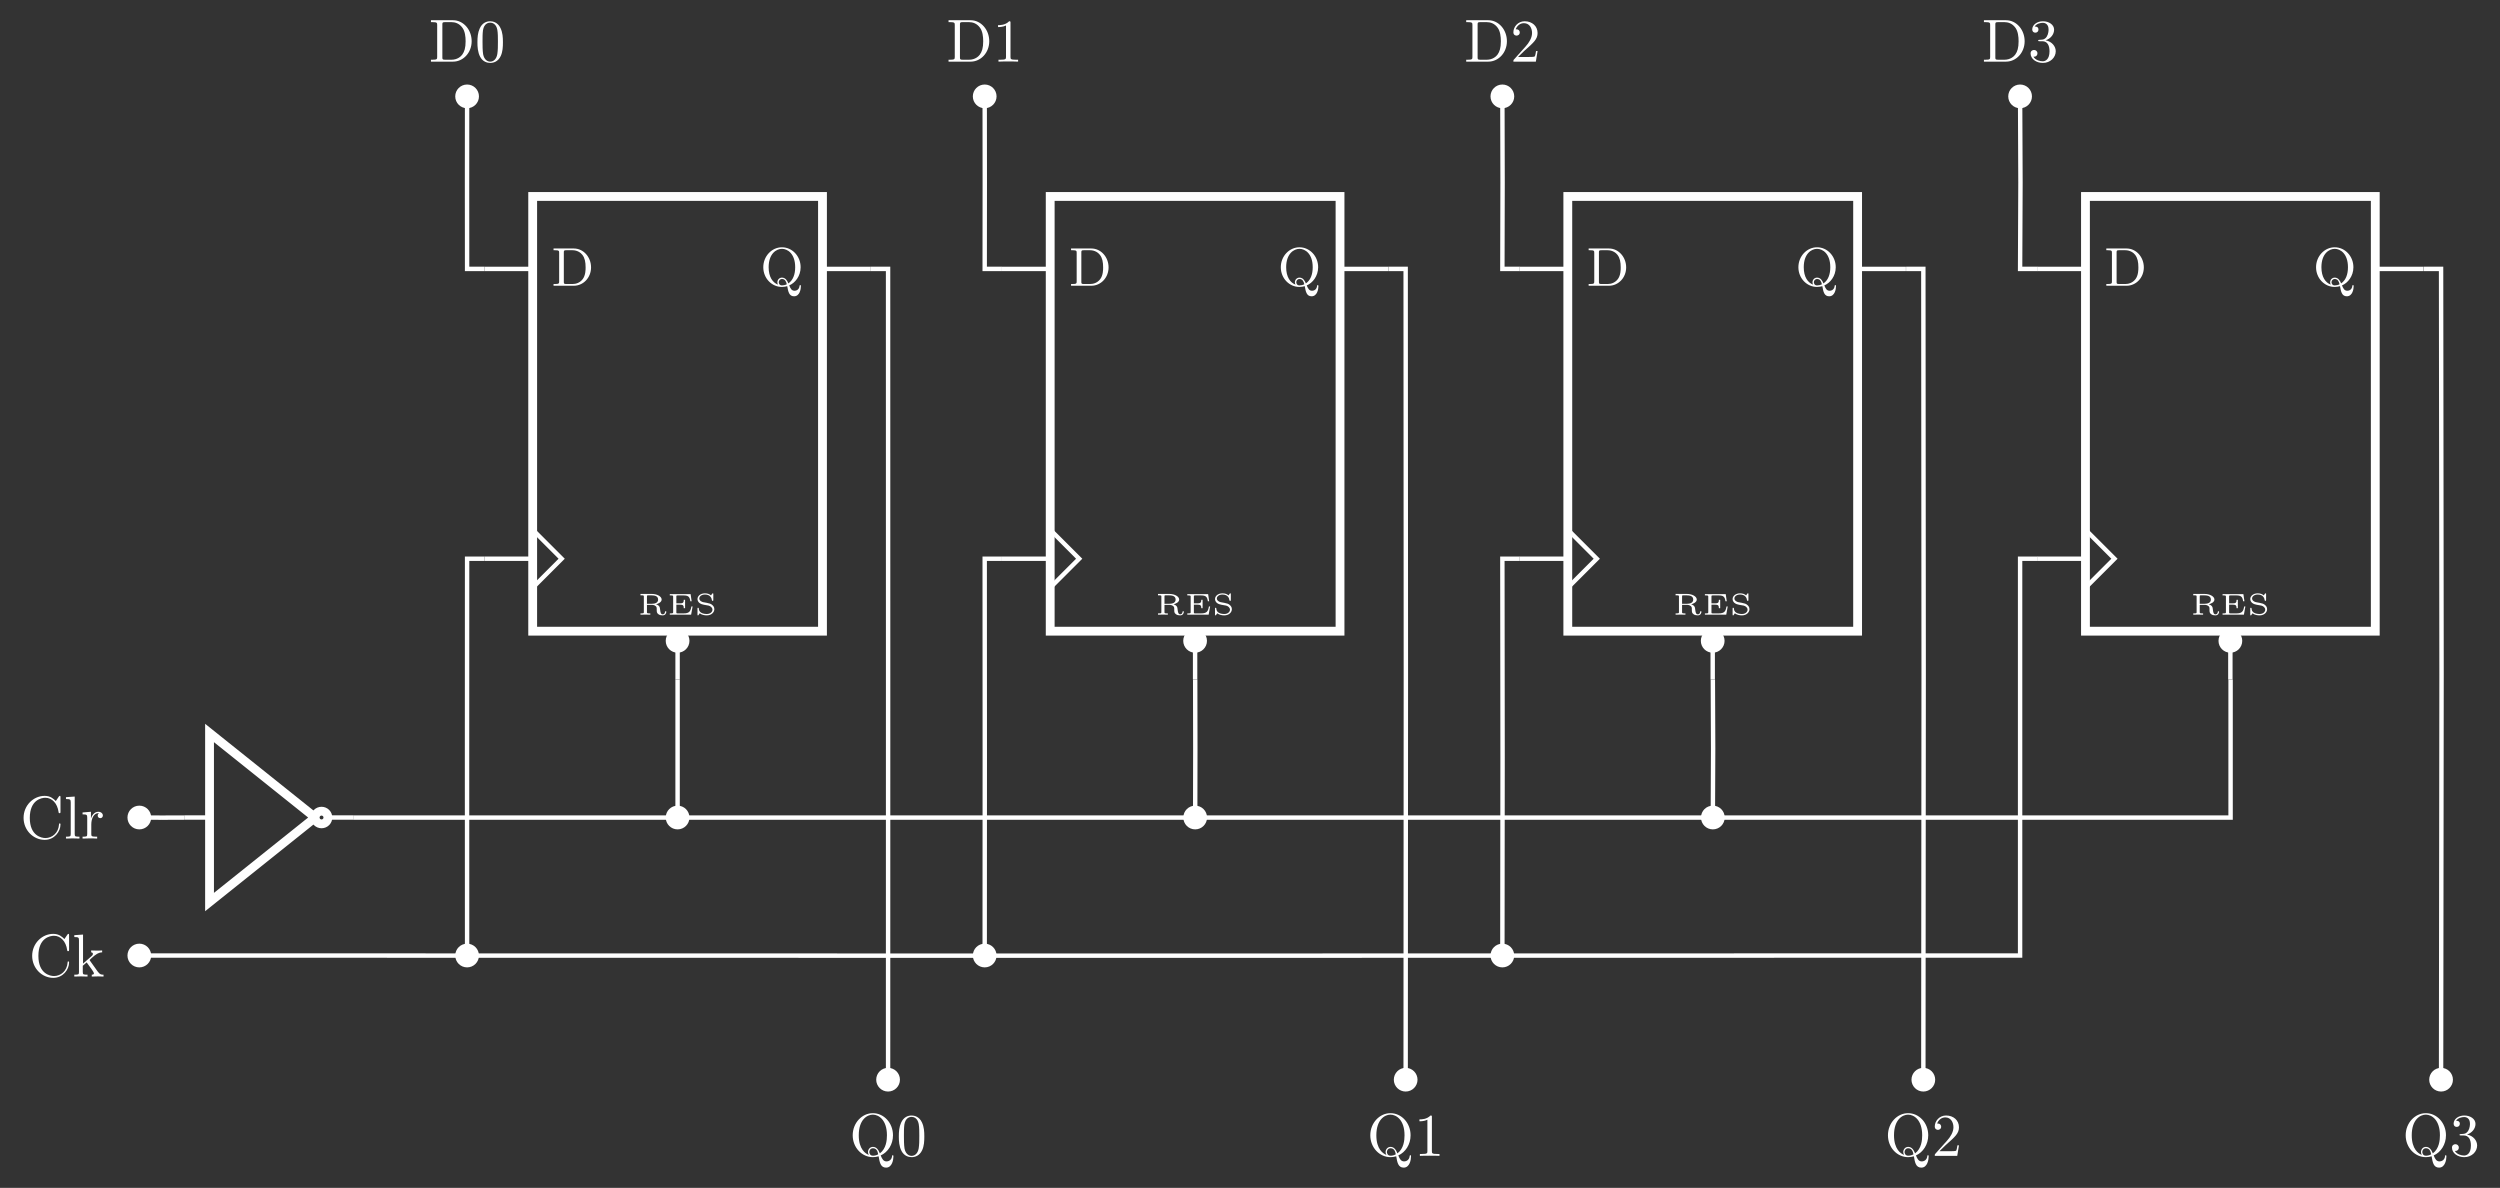 <?xml version="1.0" encoding="UTF-8"?>
<svg xmlns="http://www.w3.org/2000/svg" xmlns:xlink="http://www.w3.org/1999/xlink" width="451.885pt" height="214.712pt" viewBox="0 0 451.885 214.712" version="1.1">
<rect x="0" y="0" width="451.885" height="214.712" fill="#333333" stroke="none"/>
<defs>
<g>
<symbol overflow="visible" id="glyph0-0">
<path style="stroke:none;" d=""/>
</symbol>
<symbol overflow="visible" id="glyph0-1">
<path style="stroke:none;" d="M 0.625 -6.422 C 1.375 -6.422 1.406 -6.312 1.406 -5.953 L 1.406 -0.781 C 1.406 -0.422 1.375 -0.312 0.625 -0.312 L 0.391 -0.312 L 0.391 0 L 4.062 0 C 5.766 0 7.172 -1.453 7.172 -3.312 C 7.172 -5.188 5.797 -6.734 4.062 -6.734 L 0.391 -6.734 L 0.391 -6.422 Z M 2.734 -0.312 C 2.281 -0.312 2.25 -0.375 2.25 -0.703 L 2.25 -6.031 C 2.25 -6.359 2.281 -6.422 2.734 -6.422 L 3.797 -6.422 C 4.75 -6.422 5.344 -5.922 5.609 -5.578 C 6.047 -5 6.188 -4.281 6.188 -3.312 C 6.188 -2.906 6.188 -1.875 5.656 -1.188 C 5.141 -0.516 4.422 -0.312 3.812 -0.312 Z M 2.734 -0.312 "/>
</symbol>
<symbol overflow="visible" id="glyph0-2">
<path style="stroke:none;" d="M 5.25 -0.062 C 6.297 -0.5 7.312 -1.719 7.312 -3.344 C 7.312 -5.359 5.781 -6.953 3.938 -6.953 C 2.094 -6.953 0.562 -5.344 0.562 -3.344 C 0.562 -1.344 2.094 0.219 3.938 0.219 C 4.281 0.219 4.656 0.141 4.891 0.078 C 5.062 1.062 5.219 1.906 6.125 1.906 C 7.156 1.906 7.359 0.594 7.359 0.094 C 7.359 0 7.359 -0.125 7.234 -0.125 C 7.172 -0.125 7.125 -0.062 7.125 -0.016 C 7.047 0.844 6.375 0.906 6.219 0.906 C 5.672 0.906 5.469 0.484 5.25 -0.062 Z M 3.219 -0.203 C 2.266 -0.562 1.531 -1.578 1.531 -3.344 C 1.531 -5.781 2.906 -6.672 3.938 -6.672 C 4.953 -6.672 6.328 -5.797 6.328 -3.344 C 6.328 -2.047 5.938 -1 5.094 -0.422 C 4.891 -0.922 4.578 -1.469 3.938 -1.469 C 3.453 -1.469 3.109 -1.078 3.109 -0.625 C 3.109 -0.391 3.219 -0.203 3.219 -0.203 Z M 4.812 -0.266 C 4.531 -0.125 4.188 -0.062 3.938 -0.062 C 3.453 -0.062 3.359 -0.469 3.359 -0.625 C 3.359 -0.922 3.562 -1.219 3.953 -1.219 C 4.469 -1.219 4.688 -0.812 4.812 -0.266 Z M 4.812 -0.266 "/>
</symbol>
<symbol overflow="visible" id="glyph1-0">
<path style="stroke:none;" d=""/>
</symbol>
<symbol overflow="visible" id="glyph1-1">
<path style="stroke:none;" d="M 3.281 -1.875 C 3.625 -1.969 4.297 -2.234 4.297 -2.734 C 4.297 -3.312 3.453 -3.75 2.547 -3.75 L 0.469 -3.75 L 0.469 -3.5 L 0.625 -3.5 C 1.078 -3.5 1.078 -3.453 1.078 -3.281 L 1.078 -0.469 C 1.078 -0.297 1.078 -0.234 0.625 -0.234 L 0.469 -0.234 L 0.469 0 C 0.719 -0.016 1.047 -0.016 1.359 -0.016 C 1.656 -0.016 1.969 -0.016 2.25 0 L 2.25 -0.234 L 2.078 -0.234 C 1.641 -0.234 1.641 -0.297 1.641 -0.469 L 1.641 -1.781 L 2.484 -1.781 C 2.781 -1.781 3.031 -1.703 3.203 -1.562 C 3.406 -1.406 3.406 -1.266 3.406 -0.938 C 3.406 -0.516 3.406 -0.312 3.703 -0.094 C 3.906 0.078 4.234 0.125 4.469 0.125 C 5 0.125 5.141 -0.328 5.141 -0.516 C 5.141 -0.609 5.078 -0.625 5.031 -0.625 C 4.938 -0.625 4.906 -0.594 4.906 -0.516 C 4.891 -0.203 4.688 -0.062 4.5 -0.062 C 4.125 -0.062 4.078 -0.484 4.031 -0.828 C 4.016 -0.969 3.984 -1.203 3.969 -1.266 C 3.891 -1.594 3.609 -1.781 3.281 -1.875 Z M 2.484 -1.969 L 1.641 -1.969 L 1.641 -3.297 C 1.641 -3.453 1.641 -3.484 1.812 -3.5 L 2.203 -3.5 C 2.812 -3.5 3.656 -3.5 3.656 -2.734 C 3.656 -2.109 3.031 -1.969 2.484 -1.969 Z M 2.484 -1.969 "/>
</symbol>
<symbol overflow="visible" id="glyph1-2">
<path style="stroke:none;" d="M 4.578 -1.484 L 4.359 -1.484 C 4.203 -0.594 3.984 -0.234 2.938 -0.234 L 1.906 -0.234 C 1.641 -0.234 1.641 -0.281 1.641 -0.453 L 1.641 -1.812 L 2.281 -1.812 C 2.828 -1.812 2.984 -1.688 2.984 -1.172 L 3.219 -1.172 L 3.219 -2.688 L 2.984 -2.688 C 2.984 -2.172 2.828 -2.047 2.281 -2.047 L 1.641 -2.047 L 1.641 -3.281 C 1.641 -3.438 1.641 -3.484 1.906 -3.484 L 2.891 -3.484 C 3.797 -3.484 4.047 -3.266 4.172 -2.422 L 4.406 -2.422 L 4.219 -3.719 L 0.453 -3.719 L 0.453 -3.484 L 0.625 -3.484 C 1.062 -3.484 1.062 -3.422 1.062 -3.25 L 1.062 -0.469 C 1.062 -0.297 1.062 -0.234 0.625 -0.234 L 0.453 -0.234 L 0.453 0 L 4.312 0 Z M 4.578 -1.484 "/>
</symbol>
<symbol overflow="visible" id="glyph1-3">
<path style="stroke:none;" d="M 3.391 -3.719 C 3.391 -3.812 3.391 -3.859 3.297 -3.859 C 3.266 -3.859 3.234 -3.859 3.188 -3.797 L 2.969 -3.484 C 2.719 -3.719 2.375 -3.859 1.875 -3.859 C 1.094 -3.859 0.531 -3.391 0.531 -2.828 C 0.531 -2.516 0.703 -2.281 0.859 -2.141 C 1.141 -1.906 1.422 -1.859 1.672 -1.797 C 1.781 -1.781 2.5 -1.641 2.547 -1.641 C 2.906 -1.547 3.234 -1.266 3.234 -0.906 C 3.234 -0.516 2.859 -0.125 2.219 -0.125 C 1.969 -0.125 1.516 -0.156 1.172 -0.375 C 0.906 -0.547 0.781 -0.797 0.766 -1.125 C 0.75 -1.219 0.75 -1.25 0.641 -1.25 C 0.531 -1.25 0.531 -1.203 0.531 -1.078 L 0.531 -0.031 C 0.531 0.062 0.531 0.125 0.625 0.125 C 0.672 0.125 0.688 0.109 0.719 0.062 C 0.75 0.016 0.938 -0.25 0.938 -0.25 C 1.344 0.062 1.844 0.125 2.219 0.125 C 3.047 0.125 3.578 -0.422 3.578 -1 C 3.578 -1.406 3.328 -1.641 3.219 -1.734 C 2.969 -1.984 2.672 -2.047 2.219 -2.141 C 1.906 -2.188 1.594 -2.25 1.547 -2.266 C 1.328 -2.312 0.859 -2.516 0.859 -2.938 C 0.859 -3.297 1.266 -3.641 1.875 -3.641 C 2.859 -3.641 3.094 -3 3.141 -2.594 C 3.172 -2.516 3.188 -2.5 3.266 -2.5 C 3.391 -2.5 3.391 -2.547 3.391 -2.656 Z M 3.391 -3.719 "/>
</symbol>
<symbol overflow="visible" id="glyph2-0">
<path style="stroke:none;" d=""/>
</symbol>
<symbol overflow="visible" id="glyph2-1">
<path style="stroke:none;" d="M 0.609 -3.75 C 0.609 -1.484 2.391 0.234 4.422 0.234 C 6.203 0.234 7.281 -1.281 7.281 -2.547 C 7.281 -2.656 7.281 -2.734 7.141 -2.734 C 7.016 -2.734 7.016 -2.672 7.016 -2.562 C 6.922 -1 5.75 -0.094 4.562 -0.094 C 3.891 -0.094 1.734 -0.469 1.734 -3.734 C 1.734 -7.016 3.875 -7.375 4.547 -7.375 C 5.734 -7.375 6.719 -6.391 6.938 -4.781 C 6.953 -4.641 6.953 -4.594 7.109 -4.594 C 7.281 -4.594 7.281 -4.641 7.281 -4.859 L 7.281 -7.453 C 7.281 -7.641 7.281 -7.719 7.156 -7.719 C 7.125 -7.719 7.078 -7.719 6.984 -7.594 L 6.438 -6.781 C 6.031 -7.172 5.484 -7.719 4.422 -7.719 C 2.375 -7.719 0.609 -5.984 0.609 -3.75 Z M 0.609 -3.75 "/>
</symbol>
<symbol overflow="visible" id="glyph2-2">
<path style="stroke:none;" d="M 1.938 -7.594 L 0.359 -7.484 L 0.359 -7.141 C 1.125 -7.141 1.219 -7.062 1.219 -6.531 L 1.219 -0.828 C 1.219 -0.344 1.094 -0.344 0.359 -0.344 L 0.359 0 C 0.719 -0.016 1.297 -0.031 1.578 -0.031 C 1.844 -0.031 2.391 -0.016 2.797 0 L 2.797 -0.344 C 2.062 -0.344 1.938 -0.344 1.938 -0.828 Z M 1.938 -7.594 "/>
</symbol>
<symbol overflow="visible" id="glyph2-3">
<path style="stroke:none;" d="M 1.828 -3.641 L 1.828 -4.844 L 0.312 -4.719 L 0.312 -4.375 C 1.078 -4.375 1.156 -4.297 1.156 -3.766 L 1.156 -0.828 C 1.156 -0.344 1.047 -0.344 0.312 -0.344 L 0.312 0 C 0.734 -0.016 1.25 -0.031 1.562 -0.031 C 2 -0.031 2.516 -0.031 2.953 0 L 2.953 -0.344 L 2.719 -0.344 C 1.906 -0.344 1.891 -0.453 1.891 -0.859 L 1.891 -2.547 C 1.891 -3.625 2.344 -4.594 3.172 -4.594 C 3.25 -4.594 3.281 -4.594 3.297 -4.594 C 3.266 -4.578 3.047 -4.453 3.047 -4.156 C 3.047 -3.859 3.281 -3.688 3.516 -3.688 C 3.719 -3.688 3.984 -3.828 3.984 -4.172 C 3.984 -4.531 3.641 -4.844 3.172 -4.844 C 2.375 -4.844 1.984 -4.109 1.828 -3.641 Z M 1.828 -3.641 "/>
</symbol>
<symbol overflow="visible" id="glyph2-4">
<path style="stroke:none;" d="M 1.156 -0.828 C 1.156 -0.344 1.047 -0.344 0.312 -0.344 L 0.312 0 C 0.672 -0.016 1.188 -0.031 1.5 -0.031 C 1.828 -0.031 2.266 -0.016 2.703 0 L 2.703 -0.344 C 1.969 -0.344 1.844 -0.344 1.844 -0.828 L 1.844 -1.953 L 2.547 -2.562 C 3.391 -1.406 3.859 -0.781 3.859 -0.594 C 3.859 -0.391 3.672 -0.344 3.469 -0.344 L 3.469 0 C 3.766 -0.016 4.422 -0.031 4.641 -0.031 C 4.969 -0.031 5.281 -0.016 5.594 0 L 5.594 -0.344 C 5.188 -0.344 4.953 -0.344 4.531 -0.922 L 3.141 -2.875 C 3.125 -2.906 3.078 -2.969 3.078 -3 C 3.078 -3.047 3.859 -3.703 3.969 -3.797 C 4.656 -4.344 5.109 -4.375 5.344 -4.375 L 5.344 -4.719 C 5.031 -4.688 4.891 -4.688 4.578 -4.688 C 4.188 -4.688 3.5 -4.703 3.359 -4.719 L 3.359 -4.375 C 3.562 -4.375 3.672 -4.25 3.672 -4.109 C 3.672 -3.891 3.516 -3.75 3.422 -3.688 L 1.891 -2.344 L 1.891 -7.594 L 0.312 -7.484 L 0.312 -7.141 C 1.078 -7.141 1.156 -7.062 1.156 -6.531 Z M 1.156 -0.828 "/>
</symbol>
<symbol overflow="visible" id="glyph2-5">
<path style="stroke:none;" d="M 0.391 -7.484 L 0.391 -7.141 L 0.641 -7.141 C 1.484 -7.141 1.516 -7.016 1.516 -6.625 L 1.516 -0.859 C 1.516 -0.453 1.484 -0.344 0.641 -0.344 L 0.391 -0.344 L 0.391 0 L 4.391 0 C 6.234 0 7.75 -1.625 7.75 -3.688 C 7.75 -5.766 6.266 -7.484 4.391 -7.484 Z M 2.984 -0.344 C 2.469 -0.344 2.453 -0.422 2.453 -0.781 L 2.453 -6.703 C 2.453 -7.062 2.469 -7.141 2.984 -7.141 L 4.078 -7.141 C 4.766 -7.141 5.516 -6.906 6.078 -6.125 C 6.547 -5.484 6.656 -4.531 6.656 -3.688 C 6.656 -2.469 6.438 -1.812 6.047 -1.266 C 5.828 -0.969 5.203 -0.344 4.094 -0.344 Z M 2.984 -0.344 "/>
</symbol>
<symbol overflow="visible" id="glyph2-6">
<path style="stroke:none;" d="M 5.031 -3.5 C 5.031 -4.375 4.984 -5.25 4.594 -6.062 C 4.094 -7.125 3.203 -7.297 2.734 -7.297 C 2.078 -7.297 1.281 -7.016 0.828 -5.984 C 0.484 -5.234 0.422 -4.375 0.422 -3.5 C 0.422 -2.688 0.469 -1.703 0.922 -0.859 C 1.391 0.016 2.188 0.234 2.734 0.234 C 3.312 0.234 4.156 0.016 4.641 -1.031 C 4.984 -1.781 5.031 -2.641 5.031 -3.5 Z M 2.734 0 C 2.297 0 1.656 -0.281 1.453 -1.328 C 1.344 -1.984 1.344 -2.984 1.344 -3.641 C 1.344 -4.344 1.344 -5.062 1.422 -5.656 C 1.625 -6.953 2.453 -7.047 2.734 -7.047 C 3.094 -7.047 3.812 -6.859 4.016 -5.766 C 4.125 -5.156 4.125 -4.328 4.125 -3.641 C 4.125 -2.812 4.125 -2.062 4.016 -1.375 C 3.844 -0.328 3.219 0 2.734 0 Z M 2.734 0 "/>
</symbol>
<symbol overflow="visible" id="glyph2-7">
<path style="stroke:none;" d="M 3.531 -0.172 C 2.938 -0.391 1.703 -1.188 1.703 -3.719 C 1.703 -6.562 3.234 -7.453 4.25 -7.453 C 5.312 -7.453 6.797 -6.5 6.797 -3.719 C 6.797 -2.859 6.672 -1.312 5.516 -0.453 C 5.266 -1.078 4.922 -1.625 4.266 -1.625 C 3.719 -1.625 3.375 -1.156 3.375 -0.703 C 3.375 -0.406 3.516 -0.203 3.531 -0.172 Z M 5.219 -0.281 C 4.859 -0.078 4.5 -0.031 4.266 -0.031 C 3.703 -0.031 3.609 -0.531 3.609 -0.703 C 3.609 -1.016 3.844 -1.375 4.266 -1.375 C 4.859 -1.375 5.109 -0.922 5.219 -0.281 Z M 5.672 -0.078 C 6.969 -0.656 7.891 -2.062 7.891 -3.719 C 7.891 -5.953 6.25 -7.719 4.25 -7.719 C 2.297 -7.719 0.609 -5.969 0.609 -3.719 C 0.609 -1.5 2.266 0.234 4.266 0.234 C 4.594 0.234 4.984 0.172 5.297 0.078 C 5.469 1.125 5.625 2.125 6.641 2.125 C 7.75 2.125 7.969 0.672 7.969 0.109 C 7.969 0 7.969 -0.125 7.844 -0.125 C 7.75 -0.125 7.734 -0.031 7.719 0.078 C 7.656 0.672 7.203 1 6.719 1 C 6.203 1 5.938 0.625 5.672 -0.078 Z M 5.672 -0.078 "/>
</symbol>
<symbol overflow="visible" id="glyph2-8">
<path style="stroke:none;" d="M 3.219 -7.016 C 3.219 -7.266 3.219 -7.297 2.969 -7.297 C 2.297 -6.594 1.328 -6.594 0.969 -6.594 L 0.969 -6.25 C 1.188 -6.25 1.844 -6.25 2.406 -6.531 L 2.406 -0.859 C 2.406 -0.469 2.375 -0.344 1.391 -0.344 L 1.047 -0.344 L 1.047 0 C 1.422 -0.031 2.375 -0.031 2.812 -0.031 C 3.25 -0.031 4.203 -0.031 4.594 0 L 4.594 -0.344 L 4.234 -0.344 C 3.25 -0.344 3.219 -0.453 3.219 -0.859 Z M 3.219 -7.016 "/>
</symbol>
<symbol overflow="visible" id="glyph2-9">
<path style="stroke:none;" d="M 1.391 -0.844 L 2.547 -1.969 C 4.266 -3.484 4.922 -4.078 4.922 -5.172 C 4.922 -6.422 3.938 -7.297 2.594 -7.297 C 1.359 -7.297 0.547 -6.281 0.547 -5.312 C 0.547 -4.703 1.094 -4.703 1.125 -4.703 C 1.312 -4.703 1.703 -4.828 1.703 -5.281 C 1.703 -5.562 1.5 -5.844 1.125 -5.844 C 1.031 -5.844 1 -5.844 0.969 -5.844 C 1.234 -6.547 1.812 -6.953 2.453 -6.953 C 3.453 -6.953 3.922 -6.062 3.922 -5.172 C 3.922 -4.297 3.375 -3.422 2.766 -2.75 L 0.672 -0.406 C 0.547 -0.281 0.547 -0.266 0.547 0 L 4.609 0 L 4.922 -1.906 L 4.641 -1.906 C 4.594 -1.578 4.516 -1.094 4.406 -0.938 C 4.328 -0.844 3.609 -0.844 3.359 -0.844 Z M 1.391 -0.844 "/>
</symbol>
<symbol overflow="visible" id="glyph2-10">
<path style="stroke:none;" d="M 3.172 -3.859 C 4.078 -4.156 4.703 -4.922 4.703 -5.781 C 4.703 -6.688 3.75 -7.297 2.688 -7.297 C 1.594 -7.297 0.75 -6.641 0.75 -5.812 C 0.75 -5.438 1 -5.234 1.312 -5.234 C 1.656 -5.234 1.875 -5.484 1.875 -5.797 C 1.875 -6.344 1.359 -6.344 1.188 -6.344 C 1.531 -6.875 2.25 -7.016 2.656 -7.016 C 3.094 -7.016 3.703 -6.781 3.703 -5.797 C 3.703 -5.656 3.688 -5.031 3.391 -4.547 C 3.062 -4.016 2.688 -3.984 2.422 -3.969 C 2.328 -3.969 2.062 -3.938 2 -3.938 C 1.906 -3.938 1.828 -3.922 1.828 -3.812 C 1.828 -3.688 1.906 -3.688 2.094 -3.688 L 2.578 -3.688 C 3.469 -3.688 3.875 -2.953 3.875 -1.875 C 3.875 -0.391 3.125 -0.062 2.641 -0.062 C 2.172 -0.062 1.344 -0.25 0.969 -0.891 C 1.344 -0.844 1.688 -1.078 1.688 -1.5 C 1.688 -1.891 1.391 -2.109 1.078 -2.109 C 0.812 -2.109 0.453 -1.953 0.453 -1.484 C 0.453 -0.484 1.484 0.234 2.672 0.234 C 4.016 0.234 5 -0.75 5 -1.875 C 5 -2.766 4.312 -3.625 3.172 -3.859 Z M 3.172 -3.859 "/>
</symbol>
</g>
<clipPath id="clip1">
  <path d="M 426 37 L 451.887 37 L 451.887 207 L 426 207 Z M 426 37 "/>
</clipPath>
<clipPath id="clip2">
  <path d="M 428 182 L 451.887 182 L 451.887 209 L 428 209 Z M 428 182 "/>
</clipPath>
</defs>
<g id="surface1">
<path style="fill:none;stroke-width:1.594;stroke-linecap:butt;stroke-linejoin:miter;stroke:rgb(100%,100%,100%);stroke-opacity:1;stroke-miterlimit:10;" d="M 26.192 39.289 L -26.191 39.289 L -26.191 -39.289 L 26.192 -39.289 Z M 26.192 39.289 " transform="matrix(1,0,0,-1,122.476,74.801)"/>
<path style="fill:none;stroke-width:0.797;stroke-linecap:butt;stroke-linejoin:miter;stroke:rgb(100%,100%,100%);stroke-opacity:1;stroke-miterlimit:10;" d="M -26.191 -20.953 L -20.953 -26.191 L -26.191 -31.429 " transform="matrix(1,0,0,-1,122.476,74.801)"/>
<g style="fill:rgb(100%,100%,100%);fill-opacity:1;">
  <use xlink:href="#glyph0-1" x="99.663" y="51.65"/>
</g>
<g style="fill:rgb(100%,100%,100%);fill-opacity:1;">
  <use xlink:href="#glyph0-2" x="137.405" y="51.65"/>
</g>
<g style="fill:rgb(100%,100%,100%);fill-opacity:1;">
  <use xlink:href="#glyph1-1" x="115.299" y="111.107"/>
  <use xlink:href="#glyph1-2" x="120.612" y="111.107"/>
  <use xlink:href="#glyph1-3" x="125.543" y="111.107"/>
</g>
<path style="fill:none;stroke-width:0.797;stroke-linecap:butt;stroke-linejoin:miter;stroke:rgb(100%,100%,100%);stroke-opacity:1;stroke-miterlimit:10;" d="M -26.191 -26.191 L -34.921 -26.191 " transform="matrix(1,0,0,-1,122.476,74.801)"/>
<path style="fill:none;stroke-width:0.797;stroke-linecap:butt;stroke-linejoin:miter;stroke:rgb(100%,100%,100%);stroke-opacity:1;stroke-miterlimit:10;" d="M -26.191 26.192 L -34.921 26.192 " transform="matrix(1,0,0,-1,122.476,74.801)"/>
<path style="fill:none;stroke-width:0.797;stroke-linecap:butt;stroke-linejoin:miter;stroke:rgb(100%,100%,100%);stroke-opacity:1;stroke-miterlimit:10;" d="M 26.192 26.192 L 34.922 26.192 " transform="matrix(1,0,0,-1,122.476,74.801)"/>
<path style="fill:none;stroke-width:0.797;stroke-linecap:butt;stroke-linejoin:miter;stroke:rgb(100%,100%,100%);stroke-opacity:1;stroke-miterlimit:10;" d="M 0.001 -39.289 L 0.001 -48.019 " transform="matrix(1,0,0,-1,122.476,74.801)"/>
<path style="fill-rule:nonzero;fill:rgb(100%,100%,100%);fill-opacity:1;stroke-width:0.797;stroke-linecap:butt;stroke-linejoin:miter;stroke:rgb(100%,100%,100%);stroke-opacity:1;stroke-miterlimit:10;" d="M 1.747 -41.035 C 1.747 -40.07 0.965 -39.289 0.001 -39.289 C -0.964 -39.289 -1.746 -40.07 -1.746 -41.035 C -1.746 -42 -0.964 -42.781 0.001 -42.781 C 0.965 -42.781 1.747 -42 1.747 -41.035 Z M 1.747 -41.035 " transform="matrix(1,0,0,-1,122.476,74.801)"/>
<path style="fill:none;stroke-width:1.594;stroke-linecap:butt;stroke-linejoin:miter;stroke:rgb(100%,100%,100%);stroke-opacity:1;stroke-miterlimit:10;" d="M 119.739 39.289 L 67.352 39.289 L 67.352 -39.289 L 119.739 -39.289 Z M 119.739 39.289 " transform="matrix(1,0,0,-1,122.476,74.801)"/>
<path style="fill:none;stroke-width:0.797;stroke-linecap:butt;stroke-linejoin:miter;stroke:rgb(100%,100%,100%);stroke-opacity:1;stroke-miterlimit:10;" d="M 67.352 -20.953 L 72.59 -26.191 L 67.352 -31.429 " transform="matrix(1,0,0,-1,122.476,74.801)"/>
<g style="fill:rgb(100%,100%,100%);fill-opacity:1;">
  <use xlink:href="#glyph0-1" x="193.207" y="51.65"/>
</g>
<g style="fill:rgb(100%,100%,100%);fill-opacity:1;">
  <use xlink:href="#glyph0-2" x="230.949" y="51.65"/>
</g>
<g style="fill:rgb(100%,100%,100%);fill-opacity:1;">
  <use xlink:href="#glyph1-1" x="208.843" y="111.107"/>
  <use xlink:href="#glyph1-2" x="214.156" y="111.107"/>
  <use xlink:href="#glyph1-3" x="219.087" y="111.107"/>
</g>
<path style="fill:none;stroke-width:0.797;stroke-linecap:butt;stroke-linejoin:miter;stroke:rgb(100%,100%,100%);stroke-opacity:1;stroke-miterlimit:10;" d="M 67.352 -26.191 L 58.622 -26.191 " transform="matrix(1,0,0,-1,122.476,74.801)"/>
<path style="fill:none;stroke-width:0.797;stroke-linecap:butt;stroke-linejoin:miter;stroke:rgb(100%,100%,100%);stroke-opacity:1;stroke-miterlimit:10;" d="M 67.352 26.192 L 58.622 26.192 " transform="matrix(1,0,0,-1,122.476,74.801)"/>
<path style="fill:none;stroke-width:0.797;stroke-linecap:butt;stroke-linejoin:miter;stroke:rgb(100%,100%,100%);stroke-opacity:1;stroke-miterlimit:10;" d="M 119.739 26.192 L 128.469 26.192 " transform="matrix(1,0,0,-1,122.476,74.801)"/>
<path style="fill:none;stroke-width:0.797;stroke-linecap:butt;stroke-linejoin:miter;stroke:rgb(100%,100%,100%);stroke-opacity:1;stroke-miterlimit:10;" d="M 93.544 -39.289 L 93.544 -48.019 " transform="matrix(1,0,0,-1,122.476,74.801)"/>
<path style="fill-rule:nonzero;fill:rgb(100%,100%,100%);fill-opacity:1;stroke-width:0.797;stroke-linecap:butt;stroke-linejoin:miter;stroke:rgb(100%,100%,100%);stroke-opacity:1;stroke-miterlimit:10;" d="M 95.29 -41.035 C 95.29 -40.07 94.508 -39.289 93.544 -39.289 C 92.583 -39.289 91.797 -40.07 91.797 -41.035 C 91.797 -42 92.583 -42.781 93.544 -42.781 C 94.508 -42.781 95.29 -42 95.29 -41.035 Z M 95.29 -41.035 " transform="matrix(1,0,0,-1,122.476,74.801)"/>
<path style="fill:none;stroke-width:1.594;stroke-linecap:butt;stroke-linejoin:miter;stroke:rgb(100%,100%,100%);stroke-opacity:1;stroke-miterlimit:10;" d="M 213.294 39.289 L 160.911 39.289 L 160.911 -39.289 L 213.294 -39.289 Z M 213.294 39.289 " transform="matrix(1,0,0,-1,122.476,74.801)"/>
<path style="fill:none;stroke-width:0.797;stroke-linecap:butt;stroke-linejoin:miter;stroke:rgb(100%,100%,100%);stroke-opacity:1;stroke-miterlimit:10;" d="M 160.911 -20.953 L 166.149 -26.191 L 160.911 -31.429 " transform="matrix(1,0,0,-1,122.476,74.801)"/>
<g style="fill:rgb(100%,100%,100%);fill-opacity:1;">
  <use xlink:href="#glyph0-1" x="286.763" y="51.65"/>
</g>
<g style="fill:rgb(100%,100%,100%);fill-opacity:1;">
  <use xlink:href="#glyph0-2" x="324.505" y="51.65"/>
</g>
<g style="fill:rgb(100%,100%,100%);fill-opacity:1;">
  <use xlink:href="#glyph1-1" x="302.4" y="111.107"/>
  <use xlink:href="#glyph1-2" x="307.713" y="111.107"/>
  <use xlink:href="#glyph1-3" x="312.644" y="111.107"/>
</g>
<path style="fill:none;stroke-width:0.797;stroke-linecap:butt;stroke-linejoin:miter;stroke:rgb(100%,100%,100%);stroke-opacity:1;stroke-miterlimit:10;" d="M 160.911 -26.191 L 152.18 -26.191 " transform="matrix(1,0,0,-1,122.476,74.801)"/>
<path style="fill:none;stroke-width:0.797;stroke-linecap:butt;stroke-linejoin:miter;stroke:rgb(100%,100%,100%);stroke-opacity:1;stroke-miterlimit:10;" d="M 160.911 26.192 L 152.18 26.192 " transform="matrix(1,0,0,-1,122.476,74.801)"/>
<path style="fill:none;stroke-width:0.797;stroke-linecap:butt;stroke-linejoin:miter;stroke:rgb(100%,100%,100%);stroke-opacity:1;stroke-miterlimit:10;" d="M 213.294 26.192 L 222.024 26.192 " transform="matrix(1,0,0,-1,122.476,74.801)"/>
<path style="fill:none;stroke-width:0.797;stroke-linecap:butt;stroke-linejoin:miter;stroke:rgb(100%,100%,100%);stroke-opacity:1;stroke-miterlimit:10;" d="M 187.102 -39.289 L 187.102 -48.019 " transform="matrix(1,0,0,-1,122.476,74.801)"/>
<path style="fill-rule:nonzero;fill:rgb(100%,100%,100%);fill-opacity:1;stroke-width:0.797;stroke-linecap:butt;stroke-linejoin:miter;stroke:rgb(100%,100%,100%);stroke-opacity:1;stroke-miterlimit:10;" d="M 188.848 -41.035 C 188.848 -40.07 188.067 -39.289 187.102 -39.289 C 186.137 -39.289 185.356 -40.07 185.356 -41.035 C 185.356 -42 186.137 -42.781 187.102 -42.781 C 188.067 -42.781 188.848 -42 188.848 -41.035 Z M 188.848 -41.035 " transform="matrix(1,0,0,-1,122.476,74.801)"/>
<path style="fill:none;stroke-width:1.594;stroke-linecap:butt;stroke-linejoin:miter;stroke:rgb(100%,100%,100%);stroke-opacity:1;stroke-miterlimit:10;" d="M 306.864 39.289 L 254.481 39.289 L 254.481 -39.289 L 306.864 -39.289 Z M 306.864 39.289 " transform="matrix(1,0,0,-1,122.476,74.801)"/>
<path style="fill:none;stroke-width:0.797;stroke-linecap:butt;stroke-linejoin:miter;stroke:rgb(100%,100%,100%);stroke-opacity:1;stroke-miterlimit:10;" d="M 254.481 -20.953 L 259.719 -26.191 L 254.481 -31.429 " transform="matrix(1,0,0,-1,122.476,74.801)"/>
<g style="fill:rgb(100%,100%,100%);fill-opacity:1;">
  <use xlink:href="#glyph0-1" x="380.333" y="51.65"/>
</g>
<g style="fill:rgb(100%,100%,100%);fill-opacity:1;">
  <use xlink:href="#glyph0-2" x="418.075" y="51.65"/>
</g>
<g style="fill:rgb(100%,100%,100%);fill-opacity:1;">
  <use xlink:href="#glyph1-1" x="395.969" y="111.107"/>
  <use xlink:href="#glyph1-2" x="401.282" y="111.107"/>
  <use xlink:href="#glyph1-3" x="406.213" y="111.107"/>
</g>
<path style="fill:none;stroke-width:0.797;stroke-linecap:butt;stroke-linejoin:miter;stroke:rgb(100%,100%,100%);stroke-opacity:1;stroke-miterlimit:10;" d="M 254.481 -26.191 L 245.751 -26.191 " transform="matrix(1,0,0,-1,122.476,74.801)"/>
<path style="fill:none;stroke-width:0.797;stroke-linecap:butt;stroke-linejoin:miter;stroke:rgb(100%,100%,100%);stroke-opacity:1;stroke-miterlimit:10;" d="M 254.481 26.192 L 245.751 26.192 " transform="matrix(1,0,0,-1,122.476,74.801)"/>
<path style="fill:none;stroke-width:0.797;stroke-linecap:butt;stroke-linejoin:miter;stroke:rgb(100%,100%,100%);stroke-opacity:1;stroke-miterlimit:10;" d="M 306.864 26.192 L 315.598 26.192 " transform="matrix(1,0,0,-1,122.476,74.801)"/>
<path style="fill:none;stroke-width:0.797;stroke-linecap:butt;stroke-linejoin:miter;stroke:rgb(100%,100%,100%);stroke-opacity:1;stroke-miterlimit:10;" d="M 280.672 -39.289 L 280.672 -48.019 " transform="matrix(1,0,0,-1,122.476,74.801)"/>
<path style="fill-rule:nonzero;fill:rgb(100%,100%,100%);fill-opacity:1;stroke-width:0.797;stroke-linecap:butt;stroke-linejoin:miter;stroke:rgb(100%,100%,100%);stroke-opacity:1;stroke-miterlimit:10;" d="M 282.419 -41.035 C 282.419 -40.07 281.637 -39.289 280.672 -39.289 C 279.708 -39.289 278.926 -40.07 278.926 -41.035 C 278.926 -42 279.708 -42.781 280.672 -42.781 C 281.637 -42.781 282.419 -42 282.419 -41.035 Z M 282.419 -41.035 " transform="matrix(1,0,0,-1,122.476,74.801)"/>
<path style="fill:none;stroke-width:1.594;stroke-linecap:butt;stroke-linejoin:miter;stroke:rgb(100%,100%,100%);stroke-opacity:1;stroke-miterlimit:10;" d="M -65.503 -72.969 L -84.601 -57.691 L -84.601 -88.246 L -65.503 -72.969 " transform="matrix(1,0,0,-1,122.476,74.801)"/>
<path style="fill:none;stroke-width:1.594;stroke-linecap:butt;stroke-linejoin:miter;stroke:rgb(100%,100%,100%);stroke-opacity:1;stroke-miterlimit:10;" d="M -63.21 -72.969 C -63.21 -72.336 -63.722 -71.824 -64.355 -71.824 C -64.988 -71.824 -65.503 -72.336 -65.503 -72.969 C -65.503 -73.601 -64.988 -74.113 -64.355 -74.113 C -63.722 -74.113 -63.21 -73.601 -63.21 -72.969 Z M -63.21 -72.969 " transform="matrix(1,0,0,-1,122.476,74.801)"/>
<path style="fill:none;stroke-width:0.797;stroke-linecap:butt;stroke-linejoin:miter;stroke:rgb(100%,100%,100%);stroke-opacity:1;stroke-miterlimit:10;" d="M -89.183 -72.969 L -84.601 -72.969 M -58.624 -72.969 L -63.21 -72.969 " transform="matrix(1,0,0,-1,122.476,74.801)"/>
<path style="fill:none;stroke-width:0.797;stroke-linecap:butt;stroke-linejoin:miter;stroke:rgb(100%,100%,100%);stroke-opacity:1;stroke-miterlimit:10;" d="M -97.292 -72.969 L -93.269 -72.992 M -93.269 -72.992 L -89.195 -72.98 " transform="matrix(1,0,0,-1,122.476,74.801)"/>
<g style="fill:rgb(100%,100%,100%);fill-opacity:1;">
  <use xlink:href="#glyph2-1" x="3.652" y="151.574"/>
  <use xlink:href="#glyph2-2" x="11.566" y="151.574"/>
  <use xlink:href="#glyph2-3" x="14.611" y="151.574"/>
</g>
<path style="fill-rule:nonzero;fill:rgb(100%,100%,100%);fill-opacity:1;stroke-width:0.797;stroke-linecap:butt;stroke-linejoin:miter;stroke:rgb(100%,100%,100%);stroke-opacity:1;stroke-miterlimit:10;" d="M -95.546 -72.969 C -95.546 -72.004 -96.328 -71.222 -97.292 -71.222 C -98.257 -71.222 -99.038 -72.004 -99.038 -72.969 C -99.038 -73.933 -98.257 -74.715 -97.292 -74.715 C -96.328 -74.715 -95.546 -73.933 -95.546 -72.969 Z M -95.546 -72.969 " transform="matrix(1,0,0,-1,122.476,74.801)"/>
<path style="fill:none;stroke-width:0.797;stroke-linecap:butt;stroke-linejoin:miter;stroke:rgb(100%,100%,100%);stroke-opacity:1;stroke-miterlimit:10;" d="M -58.636 -72.98 L 280.712 -72.98 L 280.712 -48.027 " transform="matrix(1,0,0,-1,122.476,74.801)"/>
<path style="fill:none;stroke-width:0.797;stroke-linecap:butt;stroke-linejoin:miter;stroke:rgb(100%,100%,100%);stroke-opacity:1;stroke-miterlimit:10;" d="M -97.292 -97.914 L 72.708 -97.941 M 72.708 -97.941 L 242.665 -97.914 L 242.665 -26.195 L 245.786 -26.195 " transform="matrix(1,0,0,-1,122.476,74.801)"/>
<g style="fill:rgb(100%,100%,100%);fill-opacity:1;">
  <use xlink:href="#glyph2-1" x="5.205" y="176.519"/>
  <use xlink:href="#glyph2-4" x="13.119" y="176.519"/>
</g>
<path style="fill-rule:nonzero;fill:rgb(100%,100%,100%);fill-opacity:1;stroke-width:0.797;stroke-linecap:butt;stroke-linejoin:miter;stroke:rgb(100%,100%,100%);stroke-opacity:1;stroke-miterlimit:10;" d="M -95.546 -97.914 C -95.546 -96.949 -96.328 -96.168 -97.292 -96.168 C -98.257 -96.168 -99.038 -96.949 -99.038 -97.914 C -99.038 -98.879 -98.257 -99.66 -97.292 -99.66 C -96.328 -99.66 -95.546 -98.879 -95.546 -97.914 Z M -95.546 -97.914 " transform="matrix(1,0,0,-1,122.476,74.801)"/>
<path style="fill:none;stroke-width:0.797;stroke-linecap:butt;stroke-linejoin:miter;stroke:rgb(100%,100%,100%);stroke-opacity:1;stroke-miterlimit:10;" d="M -34.929 26.196 L -38.046 26.196 L -38.058 41.797 M -38.058 41.797 L -38.046 57.379 " transform="matrix(1,0,0,-1,122.476,74.801)"/>
<path style="fill-rule:nonzero;fill:rgb(100%,100%,100%);fill-opacity:1;stroke-width:0.797;stroke-linecap:butt;stroke-linejoin:miter;stroke:rgb(100%,100%,100%);stroke-opacity:1;stroke-miterlimit:10;" d="M -36.3 57.379 C -36.3 58.344 -37.081 59.125 -38.046 59.125 C -39.011 59.125 -39.792 58.344 -39.792 57.379 C -39.792 56.414 -39.011 55.633 -38.046 55.633 C -37.081 55.633 -36.3 56.414 -36.3 57.379 Z M -36.3 57.379 " transform="matrix(1,0,0,-1,122.476,74.801)"/>
<g style="fill:rgb(100%,100%,100%);fill-opacity:1;">
  <use xlink:href="#glyph2-5" x="77.505" y="11.141"/>
  <use xlink:href="#glyph2-6" x="85.876" y="11.141"/>
</g>
<path style="fill:none;stroke-width:0.797;stroke-linecap:butt;stroke-linejoin:miter;stroke:rgb(100%,100%,100%);stroke-opacity:1;stroke-miterlimit:10;" d="M 34.926 26.196 L 38.047 26.196 L 38.055 -47.094 M 38.055 -47.094 L 38.047 -120.359 " transform="matrix(1,0,0,-1,122.476,74.801)"/>
<path style="fill-rule:nonzero;fill:rgb(100%,100%,100%);fill-opacity:1;stroke-width:0.797;stroke-linecap:butt;stroke-linejoin:miter;stroke:rgb(100%,100%,100%);stroke-opacity:1;stroke-miterlimit:10;" d="M 39.794 -120.359 C 39.794 -119.394 39.012 -118.613 38.047 -118.613 C 37.083 -118.613 36.301 -119.394 36.301 -120.359 C 36.301 -121.32 37.083 -122.101 38.047 -122.101 C 39.012 -122.101 39.794 -121.32 39.794 -120.359 Z M 39.794 -120.359 " transform="matrix(1,0,0,-1,122.476,74.801)"/>
<g style="fill:rgb(100%,100%,100%);fill-opacity:1;">
  <use xlink:href="#glyph2-7" x="153.52" y="208.928"/>
  <use xlink:href="#glyph2-6" x="162.044" y="208.928"/>
</g>
<path style="fill:none;stroke-width:0.797;stroke-linecap:butt;stroke-linejoin:miter;stroke:rgb(100%,100%,100%);stroke-opacity:1;stroke-miterlimit:10;" d="M 58.629 26.196 L 55.512 26.196 L 55.528 41.797 M 55.528 41.797 L 55.512 57.379 " transform="matrix(1,0,0,-1,122.476,74.801)"/>
<path style="fill-rule:nonzero;fill:rgb(100%,100%,100%);fill-opacity:1;stroke-width:0.797;stroke-linecap:butt;stroke-linejoin:miter;stroke:rgb(100%,100%,100%);stroke-opacity:1;stroke-miterlimit:10;" d="M 57.258 57.379 C 57.258 58.344 56.477 59.125 55.512 59.125 C 54.547 59.125 53.766 58.344 53.766 57.379 C 53.766 56.414 54.547 55.633 55.512 55.633 C 56.477 55.633 57.258 56.414 57.258 57.379 Z M 57.258 57.379 " transform="matrix(1,0,0,-1,122.476,74.801)"/>
<g style="fill:rgb(100%,100%,100%);fill-opacity:1;">
  <use xlink:href="#glyph2-5" x="171.062" y="11.141"/>
  <use xlink:href="#glyph2-8" x="179.433" y="11.141"/>
</g>
<path style="fill:none;stroke-width:0.797;stroke-linecap:butt;stroke-linejoin:miter;stroke:rgb(100%,100%,100%);stroke-opacity:1;stroke-miterlimit:10;" d="M 128.485 26.196 L 131.602 26.196 L 131.641 -47.094 M 131.641 -47.094 L 131.602 -120.359 " transform="matrix(1,0,0,-1,122.476,74.801)"/>
<path style="fill-rule:nonzero;fill:rgb(100%,100%,100%);fill-opacity:1;stroke-width:0.797;stroke-linecap:butt;stroke-linejoin:miter;stroke:rgb(100%,100%,100%);stroke-opacity:1;stroke-miterlimit:10;" d="M 133.348 -120.359 C 133.348 -119.394 132.567 -118.613 131.602 -118.613 C 130.641 -118.613 129.86 -119.394 129.86 -120.359 C 129.86 -121.32 130.641 -122.101 131.602 -122.101 C 132.567 -122.101 133.348 -121.32 133.348 -120.359 Z M 133.348 -120.359 " transform="matrix(1,0,0,-1,122.476,74.801)"/>
<g style="fill:rgb(100%,100%,100%);fill-opacity:1;">
  <use xlink:href="#glyph2-7" x="247.077" y="208.928"/>
  <use xlink:href="#glyph2-8" x="255.601" y="208.928"/>
</g>
<path style="fill:none;stroke-width:0.797;stroke-linecap:butt;stroke-linejoin:miter;stroke:rgb(100%,100%,100%);stroke-opacity:1;stroke-miterlimit:10;" d="M 152.2 26.196 L 149.083 26.196 L 149.122 41.797 M 149.122 41.797 L 149.083 57.379 " transform="matrix(1,0,0,-1,122.476,74.801)"/>
<path style="fill-rule:nonzero;fill:rgb(100%,100%,100%);fill-opacity:1;stroke-width:0.797;stroke-linecap:butt;stroke-linejoin:miter;stroke:rgb(100%,100%,100%);stroke-opacity:1;stroke-miterlimit:10;" d="M 150.829 57.379 C 150.829 58.344 150.047 59.125 149.083 59.125 C 148.118 59.125 147.337 58.344 147.337 57.379 C 147.337 56.414 148.118 55.633 149.083 55.633 C 150.047 55.633 150.829 56.414 150.829 57.379 Z M 150.829 57.379 " transform="matrix(1,0,0,-1,122.476,74.801)"/>
<g style="fill:rgb(100%,100%,100%);fill-opacity:1;">
  <use xlink:href="#glyph2-5" x="264.631" y="11.141"/>
  <use xlink:href="#glyph2-9" x="273.002" y="11.141"/>
</g>
<path style="fill:none;stroke-width:0.797;stroke-linecap:butt;stroke-linejoin:miter;stroke:rgb(100%,100%,100%);stroke-opacity:1;stroke-miterlimit:10;" d="M 222.055 26.196 L 225.176 26.196 L 225.235 -47.094 M 225.235 -47.094 L 225.176 -120.359 " transform="matrix(1,0,0,-1,122.476,74.801)"/>
<path style="fill-rule:nonzero;fill:rgb(100%,100%,100%);fill-opacity:1;stroke-width:0.797;stroke-linecap:butt;stroke-linejoin:miter;stroke:rgb(100%,100%,100%);stroke-opacity:1;stroke-miterlimit:10;" d="M 226.919 -120.359 C 226.919 -119.394 226.137 -118.613 225.176 -118.613 C 224.212 -118.613 223.43 -119.394 223.43 -120.359 C 223.43 -121.32 224.212 -122.101 225.176 -122.101 C 226.137 -122.101 226.919 -121.32 226.919 -120.359 Z M 226.919 -120.359 " transform="matrix(1,0,0,-1,122.476,74.801)"/>
<g style="fill:rgb(100%,100%,100%);fill-opacity:1;">
  <use xlink:href="#glyph2-7" x="340.646" y="208.928"/>
  <use xlink:href="#glyph2-9" x="349.17" y="208.928"/>
</g>
<path style="fill:none;stroke-width:0.797;stroke-linecap:butt;stroke-linejoin:miter;stroke:rgb(100%,100%,100%);stroke-opacity:1;stroke-miterlimit:10;" d="M 245.786 26.196 L 242.665 26.196 L 242.731 41.797 M 242.731 41.797 L 242.665 57.379 " transform="matrix(1,0,0,-1,122.476,74.801)"/>
<path style="fill-rule:nonzero;fill:rgb(100%,100%,100%);fill-opacity:1;stroke-width:0.797;stroke-linecap:butt;stroke-linejoin:miter;stroke:rgb(100%,100%,100%);stroke-opacity:1;stroke-miterlimit:10;" d="M 244.411 57.379 C 244.411 58.344 243.629 59.125 242.665 59.125 C 241.7 59.125 240.919 58.344 240.919 57.379 C 240.919 56.414 241.7 55.633 242.665 55.633 C 243.629 55.633 244.411 56.414 244.411 57.379 Z M 244.411 57.379 " transform="matrix(1,0,0,-1,122.476,74.801)"/>
<g style="fill:rgb(100%,100%,100%);fill-opacity:1;">
  <use xlink:href="#glyph2-5" x="358.213" y="11.141"/>
  <use xlink:href="#glyph2-10" x="366.584" y="11.141"/>
</g>
<g clip-path="url(#clip1)" clip-rule="nonzero">
<path style="fill:none;stroke-width:0.797;stroke-linecap:butt;stroke-linejoin:miter;stroke:rgb(100%,100%,100%);stroke-opacity:1;stroke-miterlimit:10;" d="M 315.641 26.196 L 318.758 26.196 L 318.844 -47.094 M 318.844 -47.094 L 318.758 -120.359 " transform="matrix(1,0,0,-1,122.476,74.801)"/>
</g>
<path style=" stroke:none;fill-rule:nonzero;fill:rgb(100%,100%,100%);fill-opacity:1;" d="M 442.98 195.16 C 442.98 194.195 442.199 193.414 441.234 193.414 C 440.27 193.414 439.488 194.195 439.488 195.16 C 439.488 196.121 440.27 196.902 441.234 196.902 C 442.199 196.902 442.98 196.121 442.98 195.16 Z M 442.98 195.16 "/>
<g clip-path="url(#clip2)" clip-rule="nonzero">
<path style="fill:none;stroke-width:0.797;stroke-linecap:butt;stroke-linejoin:miter;stroke:rgb(100%,100%,100%);stroke-opacity:1;stroke-miterlimit:10;" d="M 320.504 -120.359 C 320.504 -119.394 319.723 -118.613 318.758 -118.613 C 317.794 -118.613 317.012 -119.394 317.012 -120.359 C 317.012 -121.32 317.794 -122.101 318.758 -122.101 C 319.723 -122.101 320.504 -121.32 320.504 -120.359 Z M 320.504 -120.359 " transform="matrix(1,0,0,-1,122.476,74.801)"/>
</g>
<g style="fill:rgb(100%,100%,100%);fill-opacity:1;">
  <use xlink:href="#glyph2-7" x="434.228" y="208.928"/>
  <use xlink:href="#glyph2-10" x="442.752" y="208.928"/>
</g>
<path style="fill:none;stroke-width:0.797;stroke-linecap:butt;stroke-linejoin:miter;stroke:rgb(100%,100%,100%);stroke-opacity:1;stroke-miterlimit:10;" d="M -34.929 -26.195 L -38.046 -26.195 L -38.058 -62.074 M -38.058 -62.074 L -38.046 -97.914 " transform="matrix(1,0,0,-1,122.476,74.801)"/>
<path style="fill-rule:nonzero;fill:rgb(100%,100%,100%);fill-opacity:1;stroke-width:0.797;stroke-linecap:butt;stroke-linejoin:miter;stroke:rgb(100%,100%,100%);stroke-opacity:1;stroke-miterlimit:10;" d="M -36.3 -97.914 C -36.3 -96.949 -37.081 -96.168 -38.046 -96.168 C -39.011 -96.168 -39.792 -96.949 -39.792 -97.914 C -39.792 -98.879 -39.011 -99.66 -38.046 -99.66 C -37.081 -99.66 -36.3 -98.879 -36.3 -97.914 Z M -36.3 -97.914 " transform="matrix(1,0,0,-1,122.476,74.801)"/>
<path style="fill:none;stroke-width:0.797;stroke-linecap:butt;stroke-linejoin:miter;stroke:rgb(100%,100%,100%);stroke-opacity:1;stroke-miterlimit:10;" d="M 0.001 -48.027 L 0.001 -60.515 M 0.001 -60.515 L 0.001 -72.969 " transform="matrix(1,0,0,-1,122.476,74.801)"/>
<path style="fill-rule:nonzero;fill:rgb(100%,100%,100%);fill-opacity:1;stroke-width:0.797;stroke-linecap:butt;stroke-linejoin:miter;stroke:rgb(100%,100%,100%);stroke-opacity:1;stroke-miterlimit:10;" d="M 1.747 -72.969 C 1.747 -72.004 0.965 -71.222 0.001 -71.222 C -0.964 -71.222 -1.746 -72.004 -1.746 -72.969 C -1.746 -73.933 -0.964 -74.715 0.001 -74.715 C 0.965 -74.715 1.747 -73.933 1.747 -72.969 Z M 1.747 -72.969 " transform="matrix(1,0,0,-1,122.476,74.801)"/>
<path style="fill:none;stroke-width:0.797;stroke-linecap:butt;stroke-linejoin:miter;stroke:rgb(100%,100%,100%);stroke-opacity:1;stroke-miterlimit:10;" d="M 58.629 -26.195 L 55.512 -26.195 L 55.528 -62.074 M 55.528 -62.074 L 55.512 -97.914 " transform="matrix(1,0,0,-1,122.476,74.801)"/>
<path style="fill-rule:nonzero;fill:rgb(100%,100%,100%);fill-opacity:1;stroke-width:0.797;stroke-linecap:butt;stroke-linejoin:miter;stroke:rgb(100%,100%,100%);stroke-opacity:1;stroke-miterlimit:10;" d="M 57.258 -97.914 C 57.258 -96.949 56.477 -96.168 55.512 -96.168 C 54.547 -96.168 53.766 -96.949 53.766 -97.914 C 53.766 -98.879 54.547 -99.66 55.512 -99.66 C 56.477 -99.66 57.258 -98.879 57.258 -97.914 Z M 57.258 -97.914 " transform="matrix(1,0,0,-1,122.476,74.801)"/>
<path style="fill:none;stroke-width:0.797;stroke-linecap:butt;stroke-linejoin:miter;stroke:rgb(100%,100%,100%);stroke-opacity:1;stroke-miterlimit:10;" d="M 93.559 -48.027 L 93.583 -60.515 M 93.583 -60.515 L 93.559 -72.969 " transform="matrix(1,0,0,-1,122.476,74.801)"/>
<path style="fill-rule:nonzero;fill:rgb(100%,100%,100%);fill-opacity:1;stroke-width:0.797;stroke-linecap:butt;stroke-linejoin:miter;stroke:rgb(100%,100%,100%);stroke-opacity:1;stroke-miterlimit:10;" d="M 95.305 -72.969 C 95.305 -72.004 94.52 -71.222 93.559 -71.222 C 92.594 -71.222 91.813 -72.004 91.813 -72.969 C 91.813 -73.933 92.594 -74.715 93.559 -74.715 C 94.52 -74.715 95.305 -73.933 95.305 -72.969 Z M 95.305 -72.969 " transform="matrix(1,0,0,-1,122.476,74.801)"/>
<path style="fill:none;stroke-width:0.797;stroke-linecap:butt;stroke-linejoin:miter;stroke:rgb(100%,100%,100%);stroke-opacity:1;stroke-miterlimit:10;" d="M 152.2 -26.195 L 149.083 -26.195 L 149.122 -62.074 M 149.122 -62.074 L 149.083 -97.914 " transform="matrix(1,0,0,-1,122.476,74.801)"/>
<path style="fill-rule:nonzero;fill:rgb(100%,100%,100%);fill-opacity:1;stroke-width:0.797;stroke-linecap:butt;stroke-linejoin:miter;stroke:rgb(100%,100%,100%);stroke-opacity:1;stroke-miterlimit:10;" d="M 150.829 -97.914 C 150.829 -96.949 150.047 -96.168 149.083 -96.168 C 148.118 -96.168 147.337 -96.949 147.337 -97.914 C 147.337 -98.879 148.118 -99.66 149.083 -99.66 C 150.047 -99.66 150.829 -98.879 150.829 -97.914 Z M 150.829 -97.914 " transform="matrix(1,0,0,-1,122.476,74.801)"/>
<path style="fill:none;stroke-width:0.797;stroke-linecap:butt;stroke-linejoin:miter;stroke:rgb(100%,100%,100%);stroke-opacity:1;stroke-miterlimit:10;" d="M 187.129 -48.027 L 187.18 -60.515 M 187.18 -60.515 L 187.129 -72.969 " transform="matrix(1,0,0,-1,122.476,74.801)"/>
<path style="fill-rule:nonzero;fill:rgb(100%,100%,100%);fill-opacity:1;stroke-width:0.797;stroke-linecap:butt;stroke-linejoin:miter;stroke:rgb(100%,100%,100%);stroke-opacity:1;stroke-miterlimit:10;" d="M 188.876 -72.969 C 188.876 -72.004 188.094 -71.222 187.129 -71.222 C 186.165 -71.222 185.383 -72.004 185.383 -72.969 C 185.383 -73.933 186.165 -74.715 187.129 -74.715 C 188.094 -74.715 188.876 -73.933 188.876 -72.969 Z M 188.876 -72.969 " transform="matrix(1,0,0,-1,122.476,74.801)"/>
</g>
</svg>
